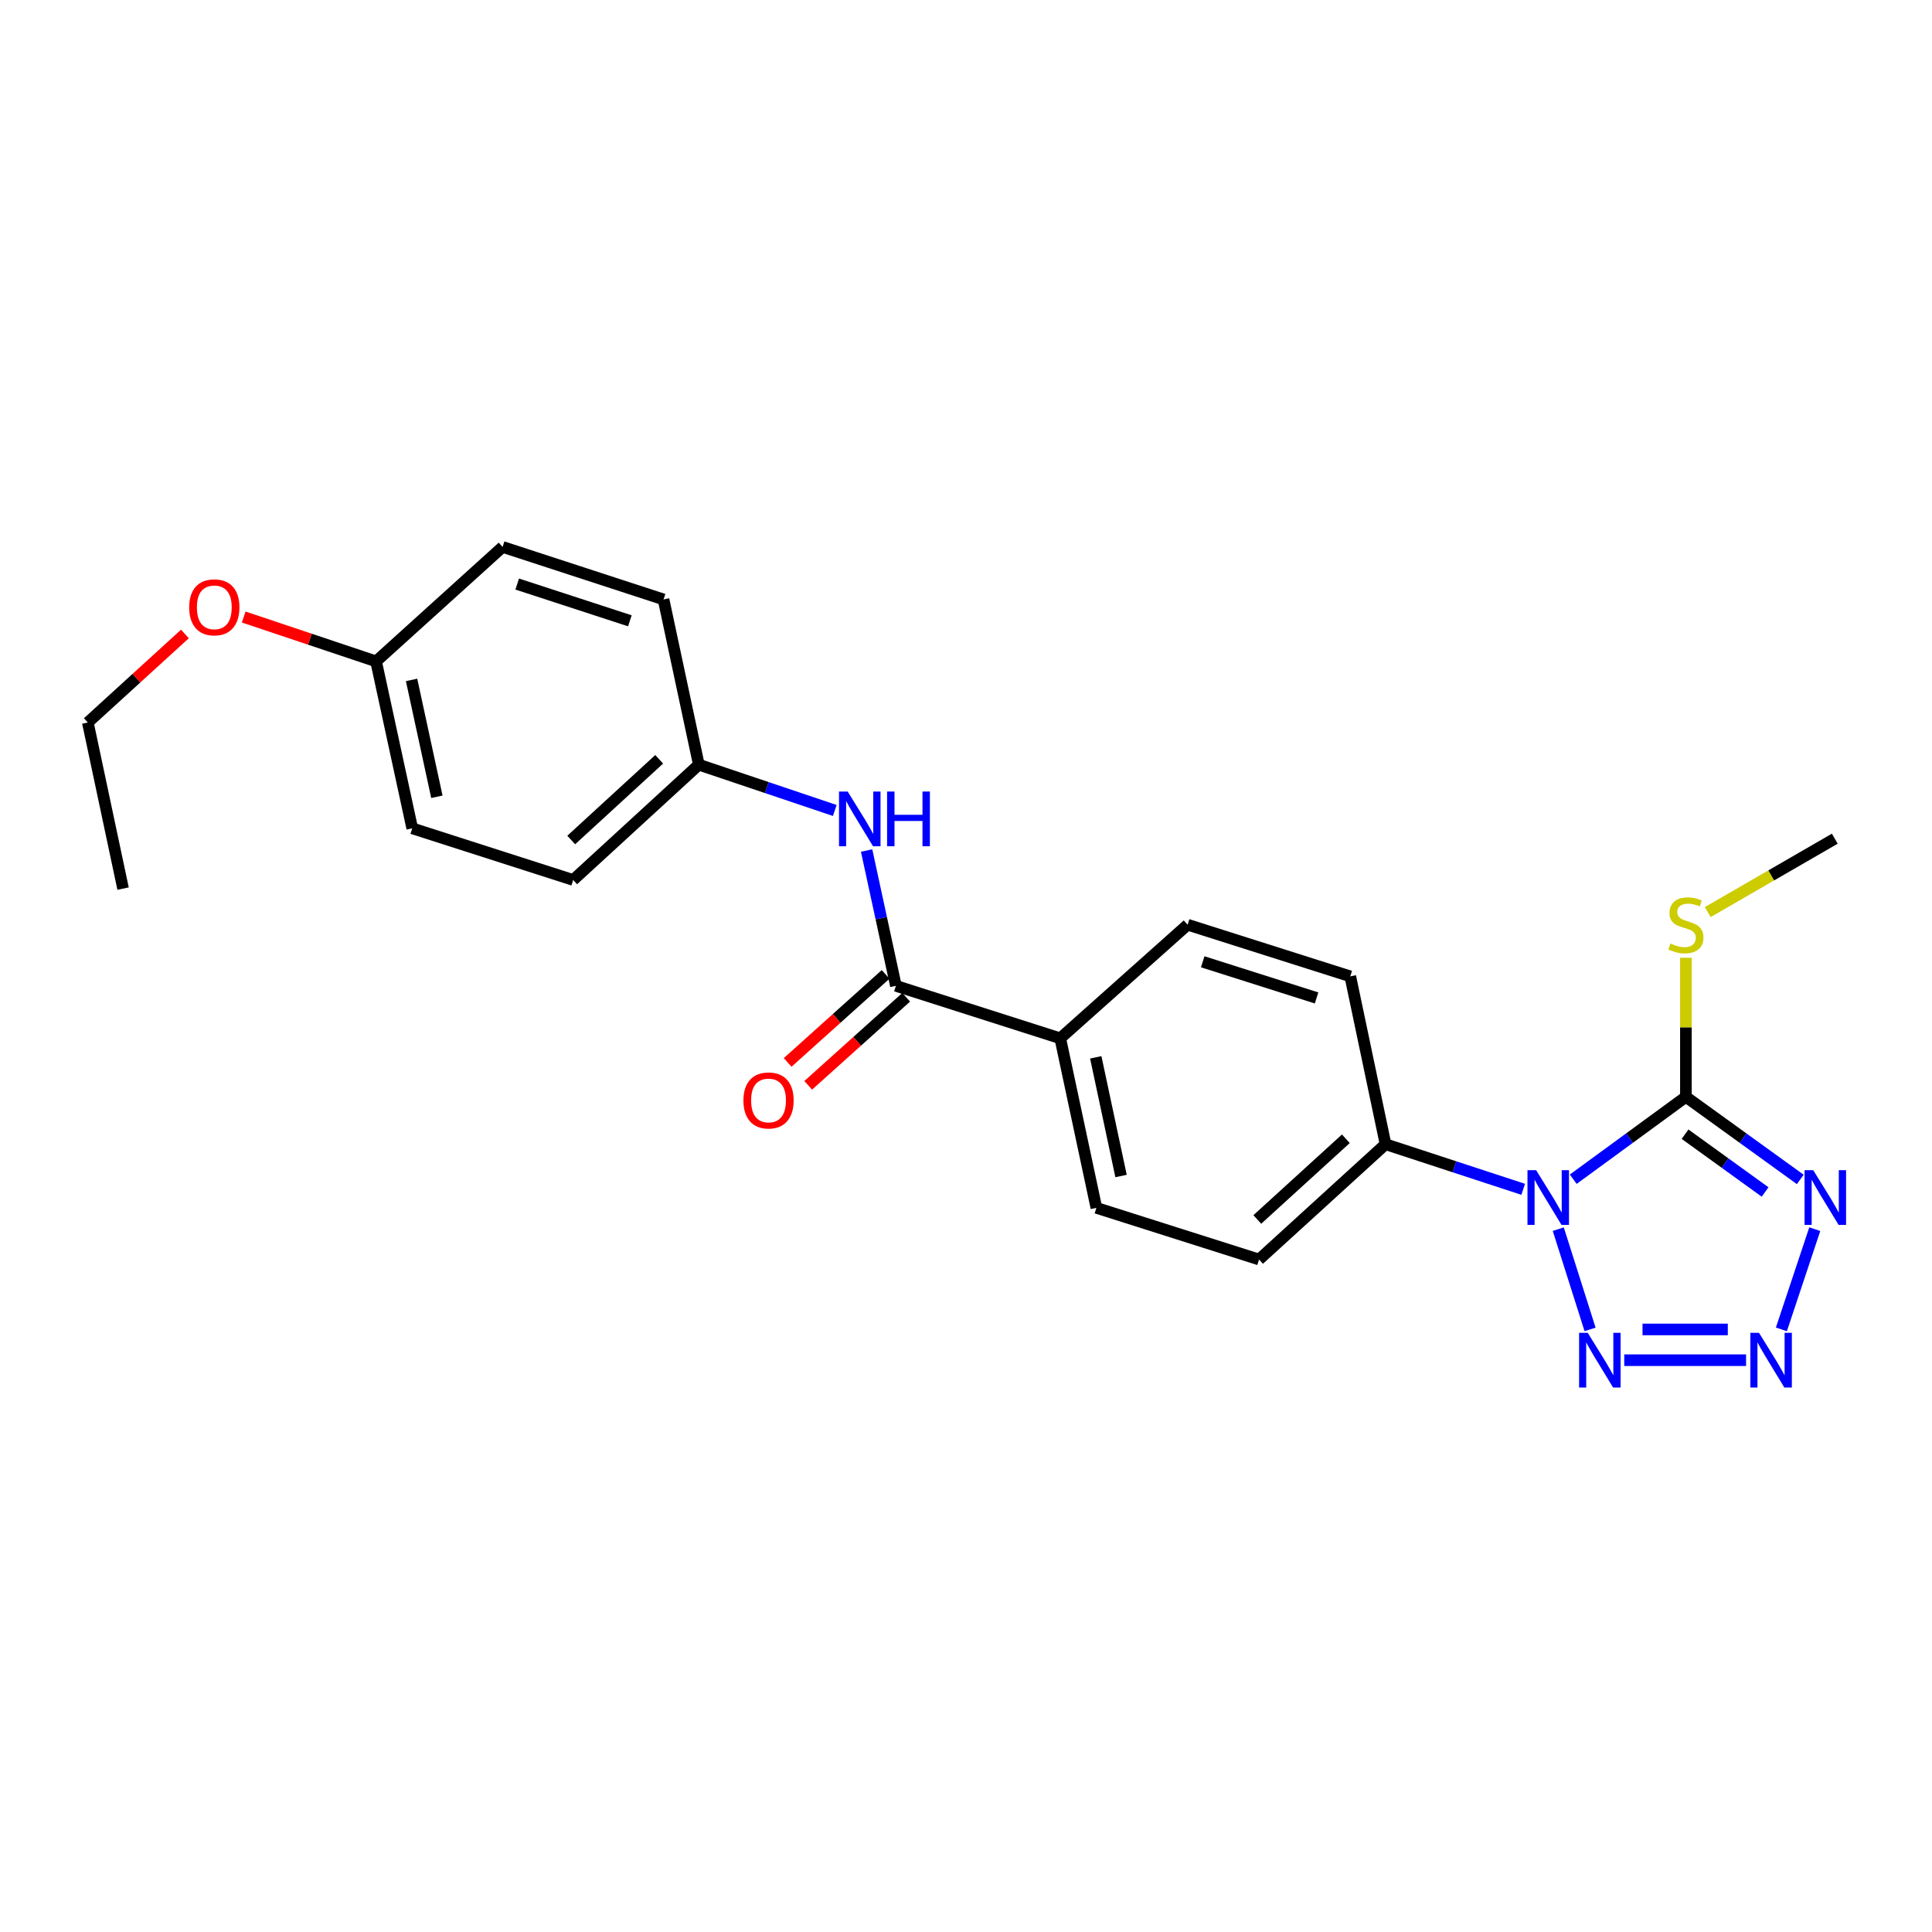 <?xml version='1.0' encoding='iso-8859-1'?>
<svg version='1.1' baseProfile='full'
              xmlns='http://www.w3.org/2000/svg'
                      xmlns:rdkit='http://www.rdkit.org/xml'
                      xmlns:xlink='http://www.w3.org/1999/xlink'
                  xml:space='preserve'
width='1000px' height='1000px' viewBox='0 0 1000 1000'>
<!-- END OF HEADER -->
<rect style='opacity:1.0;fill:#FFFFFF;stroke:none' width='1000' height='1000' x='0' y='0'> </rect>
<path class='bond-0' d='M 814.308,610.366 L 843.462,589.048' style='fill:none;fill-rule:evenodd;stroke:#0000FF;stroke-width:6px;stroke-linecap:butt;stroke-linejoin:miter;stroke-opacity:1' />
<path class='bond-0' d='M 843.462,589.048 L 872.616,567.73' style='fill:none;fill-rule:evenodd;stroke:#000000;stroke-width:6px;stroke-linecap:butt;stroke-linejoin:miter;stroke-opacity:1' />
<path class='bond-3' d='M 806.554,636.201 L 823.019,688.1' style='fill:none;fill-rule:evenodd;stroke:#0000FF;stroke-width:6px;stroke-linecap:butt;stroke-linejoin:miter;stroke-opacity:1' />
<path class='bond-5' d='M 788.406,615.588 L 752.78,603.915' style='fill:none;fill-rule:evenodd;stroke:#0000FF;stroke-width:6px;stroke-linecap:butt;stroke-linejoin:miter;stroke-opacity:1' />
<path class='bond-5' d='M 752.78,603.915 L 717.155,592.242' style='fill:none;fill-rule:evenodd;stroke:#000000;stroke-width:6px;stroke-linecap:butt;stroke-linejoin:miter;stroke-opacity:1' />
<path class='bond-1' d='M 872.616,567.73 L 902.217,589.101' style='fill:none;fill-rule:evenodd;stroke:#000000;stroke-width:6px;stroke-linecap:butt;stroke-linejoin:miter;stroke-opacity:1' />
<path class='bond-1' d='M 902.217,589.101 L 931.817,610.472' style='fill:none;fill-rule:evenodd;stroke:#0000FF;stroke-width:6px;stroke-linecap:butt;stroke-linejoin:miter;stroke-opacity:1' />
<path class='bond-1' d='M 872.175,587.051 L 892.896,602.011' style='fill:none;fill-rule:evenodd;stroke:#000000;stroke-width:6px;stroke-linecap:butt;stroke-linejoin:miter;stroke-opacity:1' />
<path class='bond-1' d='M 892.896,602.011 L 913.616,616.971' style='fill:none;fill-rule:evenodd;stroke:#0000FF;stroke-width:6px;stroke-linecap:butt;stroke-linejoin:miter;stroke-opacity:1' />
<path class='bond-8' d='M 872.616,567.73 L 872.616,531.734' style='fill:none;fill-rule:evenodd;stroke:#000000;stroke-width:6px;stroke-linecap:butt;stroke-linejoin:miter;stroke-opacity:1' />
<path class='bond-8' d='M 872.616,531.734 L 872.616,495.739' style='fill:none;fill-rule:evenodd;stroke:#CCCC00;stroke-width:6px;stroke-linecap:butt;stroke-linejoin:miter;stroke-opacity:1' />
<path class='bond-24' d='M 939.324,636.212 L 922.037,688.091' style='fill:none;fill-rule:evenodd;stroke:#0000FF;stroke-width:6px;stroke-linecap:butt;stroke-linejoin:miter;stroke-opacity:1' />
<path class='bond-2' d='M 903.766,704.039 L 840.708,704.039' style='fill:none;fill-rule:evenodd;stroke:#0000FF;stroke-width:6px;stroke-linecap:butt;stroke-linejoin:miter;stroke-opacity:1' />
<path class='bond-2' d='M 894.308,688.116 L 850.167,688.116' style='fill:none;fill-rule:evenodd;stroke:#0000FF;stroke-width:6px;stroke-linecap:butt;stroke-linejoin:miter;stroke-opacity:1' />
<path class='bond-4' d='M 463.715,510.265 L 548.788,537.432' style='fill:none;fill-rule:evenodd;stroke:#000000;stroke-width:6px;stroke-linecap:butt;stroke-linejoin:miter;stroke-opacity:1' />
<path class='bond-6' d='M 463.715,510.265 L 456.136,475.246' style='fill:none;fill-rule:evenodd;stroke:#000000;stroke-width:6px;stroke-linecap:butt;stroke-linejoin:miter;stroke-opacity:1' />
<path class='bond-6' d='M 456.136,475.246 L 448.557,440.227' style='fill:none;fill-rule:evenodd;stroke:#0000FF;stroke-width:6px;stroke-linecap:butt;stroke-linejoin:miter;stroke-opacity:1' />
<path class='bond-9' d='M 458.393,504.344 L 433.041,527.128' style='fill:none;fill-rule:evenodd;stroke:#000000;stroke-width:6px;stroke-linecap:butt;stroke-linejoin:miter;stroke-opacity:1' />
<path class='bond-9' d='M 433.041,527.128 L 407.688,549.912' style='fill:none;fill-rule:evenodd;stroke:#FF0000;stroke-width:6px;stroke-linecap:butt;stroke-linejoin:miter;stroke-opacity:1' />
<path class='bond-9' d='M 469.037,516.187 L 443.684,538.971' style='fill:none;fill-rule:evenodd;stroke:#000000;stroke-width:6px;stroke-linecap:butt;stroke-linejoin:miter;stroke-opacity:1' />
<path class='bond-9' d='M 443.684,538.971 L 418.331,561.755' style='fill:none;fill-rule:evenodd;stroke:#FF0000;stroke-width:6px;stroke-linecap:butt;stroke-linejoin:miter;stroke-opacity:1' />
<path class='bond-10' d='M 717.155,592.242 L 651.685,651.918' style='fill:none;fill-rule:evenodd;stroke:#000000;stroke-width:6px;stroke-linecap:butt;stroke-linejoin:miter;stroke-opacity:1' />
<path class='bond-10' d='M 696.608,589.425 L 650.779,631.198' style='fill:none;fill-rule:evenodd;stroke:#000000;stroke-width:6px;stroke-linecap:butt;stroke-linejoin:miter;stroke-opacity:1' />
<path class='bond-11' d='M 717.155,592.242 L 698.906,505.365' style='fill:none;fill-rule:evenodd;stroke:#000000;stroke-width:6px;stroke-linecap:butt;stroke-linejoin:miter;stroke-opacity:1' />
<path class='bond-14' d='M 432.077,419.499 L 396.894,407.648' style='fill:none;fill-rule:evenodd;stroke:#0000FF;stroke-width:6px;stroke-linecap:butt;stroke-linejoin:miter;stroke-opacity:1' />
<path class='bond-14' d='M 396.894,407.648 L 361.711,395.797' style='fill:none;fill-rule:evenodd;stroke:#000000;stroke-width:6px;stroke-linecap:butt;stroke-linejoin:miter;stroke-opacity:1' />
<path class='bond-7' d='M 548.788,537.432 L 614.709,478.632' style='fill:none;fill-rule:evenodd;stroke:#000000;stroke-width:6px;stroke-linecap:butt;stroke-linejoin:miter;stroke-opacity:1' />
<path class='bond-25' d='M 548.788,537.432 L 567.488,625.185' style='fill:none;fill-rule:evenodd;stroke:#000000;stroke-width:6px;stroke-linecap:butt;stroke-linejoin:miter;stroke-opacity:1' />
<path class='bond-25' d='M 567.166,547.276 L 580.256,608.703' style='fill:none;fill-rule:evenodd;stroke:#000000;stroke-width:6px;stroke-linecap:butt;stroke-linejoin:miter;stroke-opacity:1' />
<path class='bond-21' d='M 883.921,472.099 L 916.802,453.1' style='fill:none;fill-rule:evenodd;stroke:#CCCC00;stroke-width:6px;stroke-linecap:butt;stroke-linejoin:miter;stroke-opacity:1' />
<path class='bond-21' d='M 916.802,453.1 L 949.683,434.101' style='fill:none;fill-rule:evenodd;stroke:#000000;stroke-width:6px;stroke-linecap:butt;stroke-linejoin:miter;stroke-opacity:1' />
<path class='bond-13' d='M 651.685,651.918 L 567.488,625.185' style='fill:none;fill-rule:evenodd;stroke:#000000;stroke-width:6px;stroke-linecap:butt;stroke-linejoin:miter;stroke-opacity:1' />
<path class='bond-12' d='M 698.906,505.365 L 614.709,478.632' style='fill:none;fill-rule:evenodd;stroke:#000000;stroke-width:6px;stroke-linecap:butt;stroke-linejoin:miter;stroke-opacity:1' />
<path class='bond-12' d='M 681.457,516.531 L 622.52,497.818' style='fill:none;fill-rule:evenodd;stroke:#000000;stroke-width:6px;stroke-linecap:butt;stroke-linejoin:miter;stroke-opacity:1' />
<path class='bond-16' d='M 361.711,395.797 L 343.452,310.273' style='fill:none;fill-rule:evenodd;stroke:#000000;stroke-width:6px;stroke-linecap:butt;stroke-linejoin:miter;stroke-opacity:1' />
<path class='bond-17' d='M 361.711,395.797 L 296.674,455.473' style='fill:none;fill-rule:evenodd;stroke:#000000;stroke-width:6px;stroke-linecap:butt;stroke-linejoin:miter;stroke-opacity:1' />
<path class='bond-17' d='M 341.19,393.016 L 295.665,434.789' style='fill:none;fill-rule:evenodd;stroke:#000000;stroke-width:6px;stroke-linecap:butt;stroke-linejoin:miter;stroke-opacity:1' />
<path class='bond-15' d='M 194.661,342.331 L 213.371,428.74' style='fill:none;fill-rule:evenodd;stroke:#000000;stroke-width:6px;stroke-linecap:butt;stroke-linejoin:miter;stroke-opacity:1' />
<path class='bond-15' d='M 213.03,351.923 L 226.127,412.409' style='fill:none;fill-rule:evenodd;stroke:#000000;stroke-width:6px;stroke-linecap:butt;stroke-linejoin:miter;stroke-opacity:1' />
<path class='bond-20' d='M 194.661,342.331 L 160.397,330.85' style='fill:none;fill-rule:evenodd;stroke:#000000;stroke-width:6px;stroke-linecap:butt;stroke-linejoin:miter;stroke-opacity:1' />
<path class='bond-20' d='M 160.397,330.85 L 126.132,319.368' style='fill:none;fill-rule:evenodd;stroke:#FF0000;stroke-width:6px;stroke-linecap:butt;stroke-linejoin:miter;stroke-opacity:1' />
<path class='bond-26' d='M 194.661,342.331 L 260.149,283.089' style='fill:none;fill-rule:evenodd;stroke:#000000;stroke-width:6px;stroke-linecap:butt;stroke-linejoin:miter;stroke-opacity:1' />
<path class='bond-19' d='M 343.452,310.273 L 260.149,283.089' style='fill:none;fill-rule:evenodd;stroke:#000000;stroke-width:6px;stroke-linecap:butt;stroke-linejoin:miter;stroke-opacity:1' />
<path class='bond-19' d='M 326.017,321.333 L 267.705,302.304' style='fill:none;fill-rule:evenodd;stroke:#000000;stroke-width:6px;stroke-linecap:butt;stroke-linejoin:miter;stroke-opacity:1' />
<path class='bond-18' d='M 296.674,455.473 L 213.371,428.74' style='fill:none;fill-rule:evenodd;stroke:#000000;stroke-width:6px;stroke-linecap:butt;stroke-linejoin:miter;stroke-opacity:1' />
<path class='bond-22' d='M 95.709,328.144 L 70.582,351.055' style='fill:none;fill-rule:evenodd;stroke:#FF0000;stroke-width:6px;stroke-linecap:butt;stroke-linejoin:miter;stroke-opacity:1' />
<path class='bond-22' d='M 70.582,351.055 L 45.455,373.965' style='fill:none;fill-rule:evenodd;stroke:#000000;stroke-width:6px;stroke-linecap:butt;stroke-linejoin:miter;stroke-opacity:1' />
<path class='bond-23' d='M 45.455,373.965 L 63.704,459.94' style='fill:none;fill-rule:evenodd;stroke:#000000;stroke-width:6px;stroke-linecap:butt;stroke-linejoin:miter;stroke-opacity:1' />
<path  class='atom-0' d='M 795.101 605.673
L 804.381 620.673
Q 805.301 622.153, 806.781 624.833
Q 808.261 627.513, 808.341 627.673
L 808.341 605.673
L 812.101 605.673
L 812.101 633.993
L 808.221 633.993
L 798.261 617.593
Q 797.101 615.673, 795.861 613.473
Q 794.661 611.273, 794.301 610.593
L 794.301 633.993
L 790.621 633.993
L 790.621 605.673
L 795.101 605.673
' fill='#0000FF'/>
<path  class='atom-2' d='M 938.522 605.673
L 947.802 620.673
Q 948.722 622.153, 950.202 624.833
Q 951.682 627.513, 951.762 627.673
L 951.762 605.673
L 955.522 605.673
L 955.522 633.993
L 951.642 633.993
L 941.682 617.593
Q 940.522 615.673, 939.282 613.473
Q 938.082 611.273, 937.722 610.593
L 937.722 633.993
L 934.042 633.993
L 934.042 605.673
L 938.522 605.673
' fill='#0000FF'/>
<path  class='atom-3' d='M 910.463 689.879
L 919.743 704.879
Q 920.663 706.359, 922.143 709.039
Q 923.623 711.719, 923.703 711.879
L 923.703 689.879
L 927.463 689.879
L 927.463 718.199
L 923.583 718.199
L 913.623 701.799
Q 912.463 699.879, 911.223 697.679
Q 910.023 695.479, 909.663 694.799
L 909.663 718.199
L 905.983 718.199
L 905.983 689.879
L 910.463 689.879
' fill='#0000FF'/>
<path  class='atom-4' d='M 821.816 689.879
L 831.096 704.879
Q 832.016 706.359, 833.496 709.039
Q 834.976 711.719, 835.056 711.879
L 835.056 689.879
L 838.816 689.879
L 838.816 718.199
L 834.936 718.199
L 824.976 701.799
Q 823.816 699.879, 822.576 697.679
Q 821.376 695.479, 821.016 694.799
L 821.016 718.199
L 817.336 718.199
L 817.336 689.879
L 821.816 689.879
' fill='#0000FF'/>
<path  class='atom-7' d='M 438.754 409.697
L 448.034 424.697
Q 448.954 426.177, 450.434 428.857
Q 451.914 431.537, 451.994 431.697
L 451.994 409.697
L 455.754 409.697
L 455.754 438.017
L 451.874 438.017
L 441.914 421.617
Q 440.754 419.697, 439.514 417.497
Q 438.314 415.297, 437.954 414.617
L 437.954 438.017
L 434.274 438.017
L 434.274 409.697
L 438.754 409.697
' fill='#0000FF'/>
<path  class='atom-7' d='M 459.154 409.697
L 462.994 409.697
L 462.994 421.737
L 477.474 421.737
L 477.474 409.697
L 481.314 409.697
L 481.314 438.017
L 477.474 438.017
L 477.474 424.937
L 462.994 424.937
L 462.994 438.017
L 459.154 438.017
L 459.154 409.697
' fill='#0000FF'/>
<path  class='atom-9' d='M 864.616 488.352
Q 864.936 488.472, 866.256 489.032
Q 867.576 489.592, 869.016 489.952
Q 870.496 490.272, 871.936 490.272
Q 874.616 490.272, 876.176 488.992
Q 877.736 487.672, 877.736 485.392
Q 877.736 483.832, 876.936 482.872
Q 876.176 481.912, 874.976 481.392
Q 873.776 480.872, 871.776 480.272
Q 869.256 479.512, 867.736 478.792
Q 866.256 478.072, 865.176 476.552
Q 864.136 475.032, 864.136 472.472
Q 864.136 468.912, 866.536 466.712
Q 868.976 464.512, 873.776 464.512
Q 877.056 464.512, 880.776 466.072
L 879.856 469.152
Q 876.456 467.752, 873.896 467.752
Q 871.136 467.752, 869.616 468.912
Q 868.096 470.032, 868.136 471.992
Q 868.136 473.512, 868.896 474.432
Q 869.696 475.352, 870.816 475.872
Q 871.976 476.392, 873.896 476.992
Q 876.456 477.792, 877.976 478.592
Q 879.496 479.392, 880.576 481.032
Q 881.696 482.632, 881.696 485.392
Q 881.696 489.312, 879.056 491.432
Q 876.456 493.512, 872.096 493.512
Q 869.576 493.512, 867.656 492.952
Q 865.776 492.432, 863.536 491.512
L 864.616 488.352
' fill='#CCCC00'/>
<path  class='atom-10' d='M 384.794 569.588
Q 384.794 562.788, 388.154 558.988
Q 391.514 555.188, 397.794 555.188
Q 404.074 555.188, 407.434 558.988
Q 410.794 562.788, 410.794 569.588
Q 410.794 576.468, 407.394 580.388
Q 403.994 584.268, 397.794 584.268
Q 391.554 584.268, 388.154 580.388
Q 384.794 576.508, 384.794 569.588
M 397.794 581.068
Q 402.114 581.068, 404.434 578.188
Q 406.794 575.268, 406.794 569.588
Q 406.794 564.028, 404.434 561.228
Q 402.114 558.388, 397.794 558.388
Q 393.474 558.388, 391.114 561.188
Q 388.794 563.988, 388.794 569.588
Q 388.794 575.308, 391.114 578.188
Q 393.474 581.068, 397.794 581.068
' fill='#FF0000'/>
<path  class='atom-21' d='M 97.924 314.352
Q 97.924 307.552, 101.284 303.752
Q 104.644 299.952, 110.924 299.952
Q 117.204 299.952, 120.564 303.752
Q 123.924 307.552, 123.924 314.352
Q 123.924 321.232, 120.524 325.152
Q 117.124 329.032, 110.924 329.032
Q 104.684 329.032, 101.284 325.152
Q 97.924 321.272, 97.924 314.352
M 110.924 325.832
Q 115.244 325.832, 117.564 322.952
Q 119.924 320.032, 119.924 314.352
Q 119.924 308.792, 117.564 305.992
Q 115.244 303.152, 110.924 303.152
Q 106.604 303.152, 104.244 305.952
Q 101.924 308.752, 101.924 314.352
Q 101.924 320.072, 104.244 322.952
Q 106.604 325.832, 110.924 325.832
' fill='#FF0000'/>
</svg>
